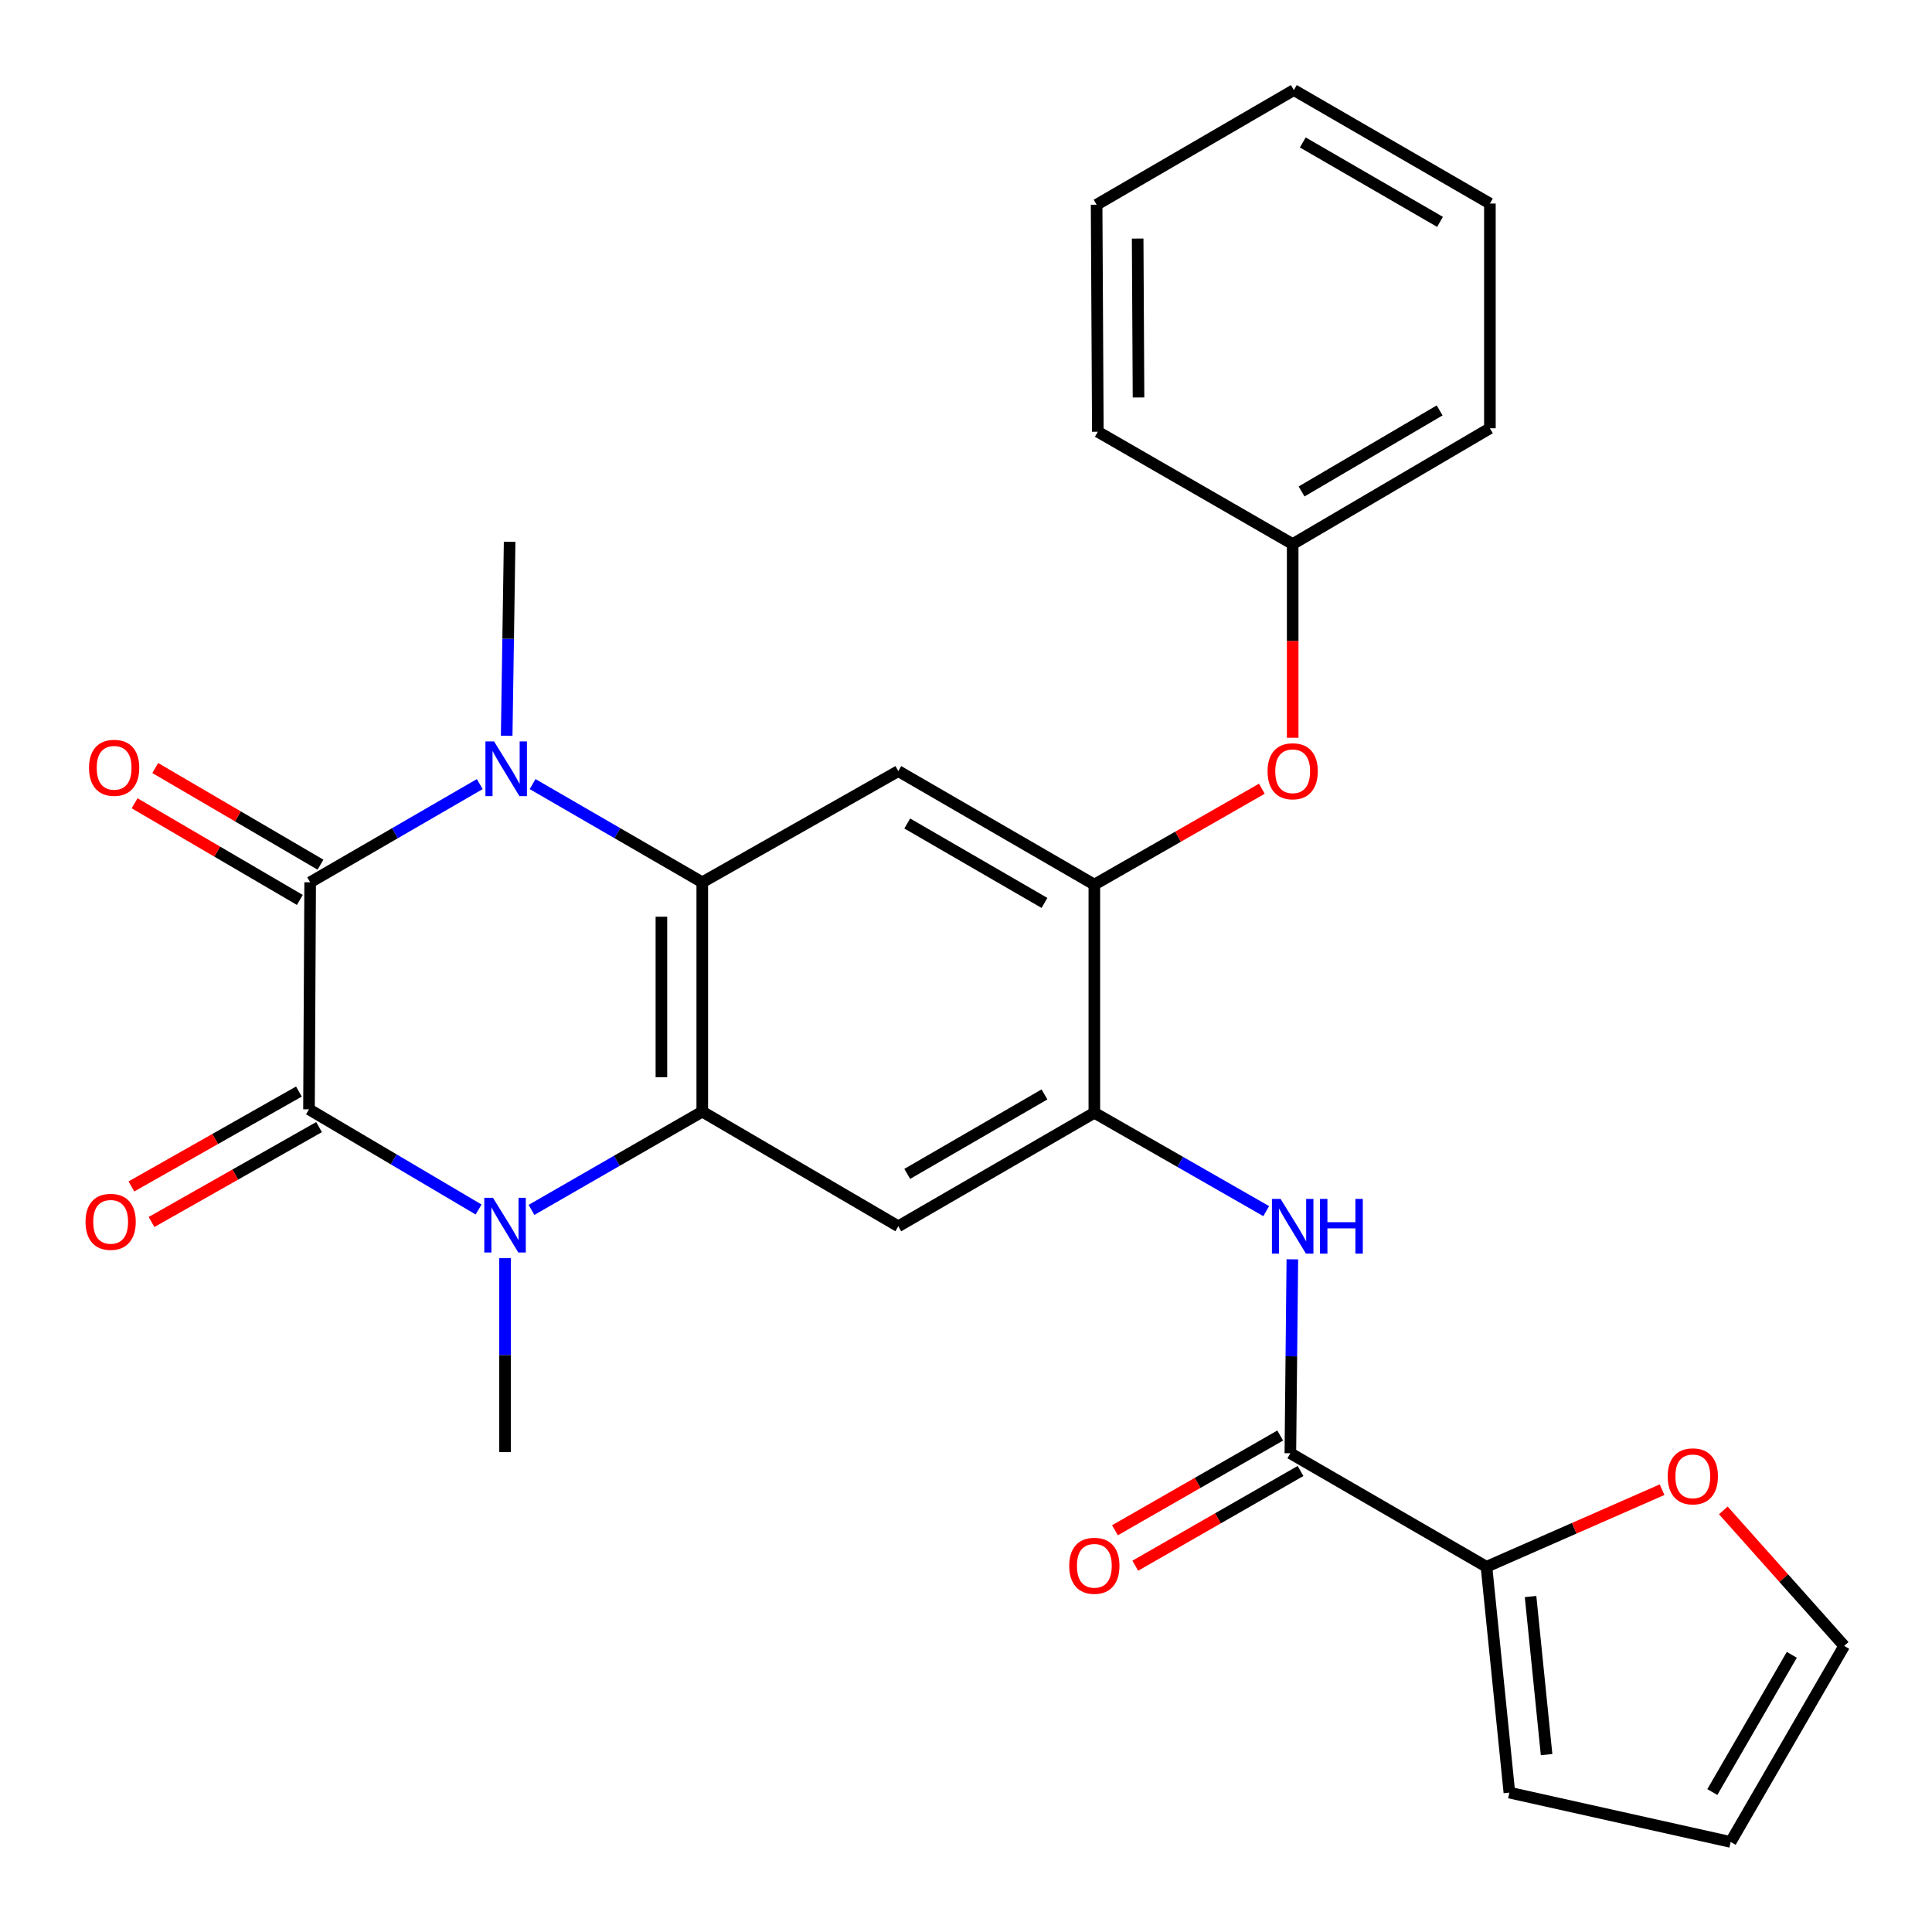 <?xml version='1.0' encoding='iso-8859-1'?>
<svg version='1.1' baseProfile='full'
              xmlns='http://www.w3.org/2000/svg'
                      xmlns:rdkit='http://www.rdkit.org/xml'
                      xmlns:xlink='http://www.w3.org/1999/xlink'
                  xml:space='preserve'
width='1000px' height='1000px' viewBox='0 0 1000 1000'>
<!-- END OF HEADER -->
<rect style='opacity:1.0;fill:#FFFFFF;stroke:none' width='1000' height='1000' x='0' y='0'> </rect>
<path class='bond-0' d='M 160.54,456.679 L 159.929,574.187' style='fill:none;fill-rule:evenodd;stroke:#000000;stroke-width:6px;stroke-linecap:butt;stroke-linejoin:miter;stroke-opacity:1' />
<path class='bond-1' d='M 160.54,456.679 L 204.434,431.263' style='fill:none;fill-rule:evenodd;stroke:#000000;stroke-width:6px;stroke-linecap:butt;stroke-linejoin:miter;stroke-opacity:1' />
<path class='bond-1' d='M 204.434,431.263 L 248.327,405.847' style='fill:none;fill-rule:evenodd;stroke:#0000FF;stroke-width:6px;stroke-linecap:butt;stroke-linejoin:miter;stroke-opacity:1' />
<path class='bond-13' d='M 165.879,447.551 L 123.113,422.538' style='fill:none;fill-rule:evenodd;stroke:#000000;stroke-width:6px;stroke-linecap:butt;stroke-linejoin:miter;stroke-opacity:1' />
<path class='bond-13' d='M 123.113,422.538 L 80.348,397.526' style='fill:none;fill-rule:evenodd;stroke:#FF0000;stroke-width:6px;stroke-linecap:butt;stroke-linejoin:miter;stroke-opacity:1' />
<path class='bond-13' d='M 155.201,465.807 L 112.436,440.795' style='fill:none;fill-rule:evenodd;stroke:#000000;stroke-width:6px;stroke-linecap:butt;stroke-linejoin:miter;stroke-opacity:1' />
<path class='bond-13' d='M 112.436,440.795 L 69.67,415.782' style='fill:none;fill-rule:evenodd;stroke:#FF0000;stroke-width:6px;stroke-linecap:butt;stroke-linejoin:miter;stroke-opacity:1' />
<path class='bond-2' d='M 159.929,574.187 L 203.827,600.113' style='fill:none;fill-rule:evenodd;stroke:#000000;stroke-width:6px;stroke-linecap:butt;stroke-linejoin:miter;stroke-opacity:1' />
<path class='bond-2' d='M 203.827,600.113 L 247.724,626.039' style='fill:none;fill-rule:evenodd;stroke:#0000FF;stroke-width:6px;stroke-linecap:butt;stroke-linejoin:miter;stroke-opacity:1' />
<path class='bond-14' d='M 154.717,564.986 L 111.364,589.543' style='fill:none;fill-rule:evenodd;stroke:#000000;stroke-width:6px;stroke-linecap:butt;stroke-linejoin:miter;stroke-opacity:1' />
<path class='bond-14' d='M 111.364,589.543 L 68.01,614.101' style='fill:none;fill-rule:evenodd;stroke:#FF0000;stroke-width:6px;stroke-linecap:butt;stroke-linejoin:miter;stroke-opacity:1' />
<path class='bond-14' d='M 165.141,583.388 L 121.787,607.946' style='fill:none;fill-rule:evenodd;stroke:#000000;stroke-width:6px;stroke-linecap:butt;stroke-linejoin:miter;stroke-opacity:1' />
<path class='bond-14' d='M 121.787,607.946 L 78.434,632.503' style='fill:none;fill-rule:evenodd;stroke:#FF0000;stroke-width:6px;stroke-linecap:butt;stroke-linejoin:miter;stroke-opacity:1' />
<path class='bond-3' d='M 275.67,405.845 L 319.581,431.262' style='fill:none;fill-rule:evenodd;stroke:#0000FF;stroke-width:6px;stroke-linecap:butt;stroke-linejoin:miter;stroke-opacity:1' />
<path class='bond-3' d='M 319.581,431.262 L 363.491,456.679' style='fill:none;fill-rule:evenodd;stroke:#000000;stroke-width:6px;stroke-linecap:butt;stroke-linejoin:miter;stroke-opacity:1' />
<path class='bond-21' d='M 262.258,380.833 L 263.021,330.628' style='fill:none;fill-rule:evenodd;stroke:#0000FF;stroke-width:6px;stroke-linecap:butt;stroke-linejoin:miter;stroke-opacity:1' />
<path class='bond-21' d='M 263.021,330.628 L 263.784,280.423' style='fill:none;fill-rule:evenodd;stroke:#000000;stroke-width:6px;stroke-linecap:butt;stroke-linejoin:miter;stroke-opacity:1' />
<path class='bond-20' d='M 261.411,651.22 L 261.411,701.419' style='fill:none;fill-rule:evenodd;stroke:#0000FF;stroke-width:6px;stroke-linecap:butt;stroke-linejoin:miter;stroke-opacity:1' />
<path class='bond-20' d='M 261.411,701.419 L 261.411,751.619' style='fill:none;fill-rule:evenodd;stroke:#000000;stroke-width:6px;stroke-linecap:butt;stroke-linejoin:miter;stroke-opacity:1' />
<path class='bond-28' d='M 275.095,626.247 L 319.293,600.81' style='fill:none;fill-rule:evenodd;stroke:#0000FF;stroke-width:6px;stroke-linecap:butt;stroke-linejoin:miter;stroke-opacity:1' />
<path class='bond-28' d='M 319.293,600.81 L 363.491,575.374' style='fill:none;fill-rule:evenodd;stroke:#000000;stroke-width:6px;stroke-linecap:butt;stroke-linejoin:miter;stroke-opacity:1' />
<path class='bond-4' d='M 363.491,456.679 L 363.491,575.374' style='fill:none;fill-rule:evenodd;stroke:#000000;stroke-width:6px;stroke-linecap:butt;stroke-linejoin:miter;stroke-opacity:1' />
<path class='bond-4' d='M 342.342,474.483 L 342.342,557.57' style='fill:none;fill-rule:evenodd;stroke:#000000;stroke-width:6px;stroke-linecap:butt;stroke-linejoin:miter;stroke-opacity:1' />
<path class='bond-6' d='M 363.491,456.679 L 464.961,399.118' style='fill:none;fill-rule:evenodd;stroke:#000000;stroke-width:6px;stroke-linecap:butt;stroke-linejoin:miter;stroke-opacity:1' />
<path class='bond-5' d='M 363.491,575.374 L 464.961,634.721' style='fill:none;fill-rule:evenodd;stroke:#000000;stroke-width:6px;stroke-linecap:butt;stroke-linejoin:miter;stroke-opacity:1' />
<path class='bond-29' d='M 464.961,634.721 L 566.431,575.961' style='fill:none;fill-rule:evenodd;stroke:#000000;stroke-width:6px;stroke-linecap:butt;stroke-linejoin:miter;stroke-opacity:1' />
<path class='bond-29' d='M 469.583,607.605 L 540.612,566.473' style='fill:none;fill-rule:evenodd;stroke:#000000;stroke-width:6px;stroke-linecap:butt;stroke-linejoin:miter;stroke-opacity:1' />
<path class='bond-9' d='M 464.961,399.118 L 566.431,457.866' style='fill:none;fill-rule:evenodd;stroke:#000000;stroke-width:6px;stroke-linecap:butt;stroke-linejoin:miter;stroke-opacity:1' />
<path class='bond-9' d='M 469.585,426.233 L 540.614,467.357' style='fill:none;fill-rule:evenodd;stroke:#000000;stroke-width:6px;stroke-linecap:butt;stroke-linejoin:miter;stroke-opacity:1' />
<path class='bond-7' d='M 566.431,575.961 L 566.431,457.866' style='fill:none;fill-rule:evenodd;stroke:#000000;stroke-width:6px;stroke-linecap:butt;stroke-linejoin:miter;stroke-opacity:1' />
<path class='bond-10' d='M 566.431,575.961 L 610.911,601.421' style='fill:none;fill-rule:evenodd;stroke:#000000;stroke-width:6px;stroke-linecap:butt;stroke-linejoin:miter;stroke-opacity:1' />
<path class='bond-10' d='M 610.911,601.421 L 655.391,626.881' style='fill:none;fill-rule:evenodd;stroke:#0000FF;stroke-width:6px;stroke-linecap:butt;stroke-linejoin:miter;stroke-opacity:1' />
<path class='bond-8' d='M 667.889,752.206 L 668.401,702.012' style='fill:none;fill-rule:evenodd;stroke:#000000;stroke-width:6px;stroke-linecap:butt;stroke-linejoin:miter;stroke-opacity:1' />
<path class='bond-8' d='M 668.401,702.012 L 668.914,651.819' style='fill:none;fill-rule:evenodd;stroke:#0000FF;stroke-width:6px;stroke-linecap:butt;stroke-linejoin:miter;stroke-opacity:1' />
<path class='bond-11' d='M 667.889,752.206 L 769.395,810.966' style='fill:none;fill-rule:evenodd;stroke:#000000;stroke-width:6px;stroke-linecap:butt;stroke-linejoin:miter;stroke-opacity:1' />
<path class='bond-16' d='M 662.63,743.032 L 619.863,767.548' style='fill:none;fill-rule:evenodd;stroke:#000000;stroke-width:6px;stroke-linecap:butt;stroke-linejoin:miter;stroke-opacity:1' />
<path class='bond-16' d='M 619.863,767.548 L 577.096,792.064' style='fill:none;fill-rule:evenodd;stroke:#FF0000;stroke-width:6px;stroke-linecap:butt;stroke-linejoin:miter;stroke-opacity:1' />
<path class='bond-16' d='M 673.149,761.38 L 630.381,785.897' style='fill:none;fill-rule:evenodd;stroke:#000000;stroke-width:6px;stroke-linecap:butt;stroke-linejoin:miter;stroke-opacity:1' />
<path class='bond-16' d='M 630.381,785.897 L 587.614,810.413' style='fill:none;fill-rule:evenodd;stroke:#FF0000;stroke-width:6px;stroke-linecap:butt;stroke-linejoin:miter;stroke-opacity:1' />
<path class='bond-12' d='M 566.431,457.866 L 609.781,433.058' style='fill:none;fill-rule:evenodd;stroke:#000000;stroke-width:6px;stroke-linecap:butt;stroke-linejoin:miter;stroke-opacity:1' />
<path class='bond-12' d='M 609.781,433.058 L 653.131,408.249' style='fill:none;fill-rule:evenodd;stroke:#FF0000;stroke-width:6px;stroke-linecap:butt;stroke-linejoin:miter;stroke-opacity:1' />
<path class='bond-15' d='M 769.395,810.966 L 814.839,791.014' style='fill:none;fill-rule:evenodd;stroke:#000000;stroke-width:6px;stroke-linecap:butt;stroke-linejoin:miter;stroke-opacity:1' />
<path class='bond-15' d='M 814.839,791.014 L 860.283,771.061' style='fill:none;fill-rule:evenodd;stroke:#FF0000;stroke-width:6px;stroke-linecap:butt;stroke-linejoin:miter;stroke-opacity:1' />
<path class='bond-17' d='M 769.395,810.966 L 781.25,927.851' style='fill:none;fill-rule:evenodd;stroke:#000000;stroke-width:6px;stroke-linecap:butt;stroke-linejoin:miter;stroke-opacity:1' />
<path class='bond-17' d='M 792.214,826.365 L 800.513,908.184' style='fill:none;fill-rule:evenodd;stroke:#000000;stroke-width:6px;stroke-linecap:butt;stroke-linejoin:miter;stroke-opacity:1' />
<path class='bond-22' d='M 669.088,381.86 L 669.088,331.735' style='fill:none;fill-rule:evenodd;stroke:#FF0000;stroke-width:6px;stroke-linecap:butt;stroke-linejoin:miter;stroke-opacity:1' />
<path class='bond-22' d='M 669.088,331.735 L 669.088,281.609' style='fill:none;fill-rule:evenodd;stroke:#000000;stroke-width:6px;stroke-linecap:butt;stroke-linejoin:miter;stroke-opacity:1' />
<path class='bond-18' d='M 891.988,781.776 L 923.267,816.845' style='fill:none;fill-rule:evenodd;stroke:#FF0000;stroke-width:6px;stroke-linecap:butt;stroke-linejoin:miter;stroke-opacity:1' />
<path class='bond-18' d='M 923.267,816.845 L 954.545,851.914' style='fill:none;fill-rule:evenodd;stroke:#000000;stroke-width:6px;stroke-linecap:butt;stroke-linejoin:miter;stroke-opacity:1' />
<path class='bond-19' d='M 781.25,927.851 L 895.785,953.383' style='fill:none;fill-rule:evenodd;stroke:#000000;stroke-width:6px;stroke-linecap:butt;stroke-linejoin:miter;stroke-opacity:1' />
<path class='bond-31' d='M 954.545,851.914 L 895.785,953.383' style='fill:none;fill-rule:evenodd;stroke:#000000;stroke-width:6px;stroke-linecap:butt;stroke-linejoin:miter;stroke-opacity:1' />
<path class='bond-31' d='M 927.429,856.535 L 886.297,927.564' style='fill:none;fill-rule:evenodd;stroke:#000000;stroke-width:6px;stroke-linecap:butt;stroke-linejoin:miter;stroke-opacity:1' />
<path class='bond-23' d='M 669.088,281.609 L 771.169,221.674' style='fill:none;fill-rule:evenodd;stroke:#000000;stroke-width:6px;stroke-linecap:butt;stroke-linejoin:miter;stroke-opacity:1' />
<path class='bond-23' d='M 673.692,254.381 L 745.148,212.427' style='fill:none;fill-rule:evenodd;stroke:#000000;stroke-width:6px;stroke-linecap:butt;stroke-linejoin:miter;stroke-opacity:1' />
<path class='bond-24' d='M 669.088,281.609 L 568.241,223.472' style='fill:none;fill-rule:evenodd;stroke:#000000;stroke-width:6px;stroke-linecap:butt;stroke-linejoin:miter;stroke-opacity:1' />
<path class='bond-26' d='M 771.169,221.674 L 771.169,105.353' style='fill:none;fill-rule:evenodd;stroke:#000000;stroke-width:6px;stroke-linecap:butt;stroke-linejoin:miter;stroke-opacity:1' />
<path class='bond-25' d='M 568.241,223.472 L 567.606,105.964' style='fill:none;fill-rule:evenodd;stroke:#000000;stroke-width:6px;stroke-linecap:butt;stroke-linejoin:miter;stroke-opacity:1' />
<path class='bond-25' d='M 589.295,205.732 L 588.85,123.476' style='fill:none;fill-rule:evenodd;stroke:#000000;stroke-width:6px;stroke-linecap:butt;stroke-linejoin:miter;stroke-opacity:1' />
<path class='bond-27' d='M 567.606,105.964 L 669.699,46.617' style='fill:none;fill-rule:evenodd;stroke:#000000;stroke-width:6px;stroke-linecap:butt;stroke-linejoin:miter;stroke-opacity:1' />
<path class='bond-30' d='M 771.169,105.353 L 669.699,46.617' style='fill:none;fill-rule:evenodd;stroke:#000000;stroke-width:6px;stroke-linecap:butt;stroke-linejoin:miter;stroke-opacity:1' />
<path class='bond-30' d='M 745.353,114.847 L 674.324,73.731' style='fill:none;fill-rule:evenodd;stroke:#000000;stroke-width:6px;stroke-linecap:butt;stroke-linejoin:miter;stroke-opacity:1' />
<path  class='atom-2' d='M 255.738 383.771
L 265.018 398.771
Q 265.938 400.251, 267.418 402.931
Q 268.898 405.611, 268.978 405.771
L 268.978 383.771
L 272.738 383.771
L 272.738 412.091
L 268.858 412.091
L 258.898 395.691
Q 257.738 393.771, 256.498 391.571
Q 255.298 389.371, 254.938 388.691
L 254.938 412.091
L 251.258 412.091
L 251.258 383.771
L 255.738 383.771
' fill='#0000FF'/>
<path  class='atom-3' d='M 255.151 619.962
L 264.431 634.962
Q 265.351 636.442, 266.831 639.122
Q 268.311 641.802, 268.391 641.962
L 268.391 619.962
L 272.151 619.962
L 272.151 648.282
L 268.271 648.282
L 258.311 631.882
Q 257.151 629.962, 255.911 627.762
Q 254.711 625.562, 254.351 624.882
L 254.351 648.282
L 250.671 648.282
L 250.671 619.962
L 255.151 619.962
' fill='#0000FF'/>
<path  class='atom-11' d='M 662.828 620.561
L 672.108 635.561
Q 673.028 637.041, 674.508 639.721
Q 675.988 642.401, 676.068 642.561
L 676.068 620.561
L 679.828 620.561
L 679.828 648.881
L 675.948 648.881
L 665.988 632.481
Q 664.828 630.561, 663.588 628.361
Q 662.388 626.161, 662.028 625.481
L 662.028 648.881
L 658.348 648.881
L 658.348 620.561
L 662.828 620.561
' fill='#0000FF'/>
<path  class='atom-11' d='M 683.228 620.561
L 687.068 620.561
L 687.068 632.601
L 701.548 632.601
L 701.548 620.561
L 705.388 620.561
L 705.388 648.881
L 701.548 648.881
L 701.548 635.801
L 687.068 635.801
L 687.068 648.881
L 683.228 648.881
L 683.228 620.561
' fill='#0000FF'/>
<path  class='atom-13' d='M 656.088 399.198
Q 656.088 392.398, 659.448 388.598
Q 662.808 384.798, 669.088 384.798
Q 675.368 384.798, 678.728 388.598
Q 682.088 392.398, 682.088 399.198
Q 682.088 406.078, 678.688 409.998
Q 675.288 413.878, 669.088 413.878
Q 662.848 413.878, 659.448 409.998
Q 656.088 406.118, 656.088 399.198
M 669.088 410.678
Q 673.408 410.678, 675.728 407.798
Q 678.088 404.878, 678.088 399.198
Q 678.088 393.638, 675.728 390.838
Q 673.408 387.998, 669.088 387.998
Q 664.768 387.998, 662.408 390.798
Q 660.088 393.598, 660.088 399.198
Q 660.088 404.918, 662.408 407.798
Q 664.768 410.678, 669.088 410.678
' fill='#FF0000'/>
<path  class='atom-14' d='M 46.07 397.412
Q 46.07 390.612, 49.43 386.812
Q 52.79 383.012, 59.07 383.012
Q 65.35 383.012, 68.71 386.812
Q 72.07 390.612, 72.07 397.412
Q 72.07 404.292, 68.67 408.212
Q 65.27 412.092, 59.07 412.092
Q 52.83 412.092, 49.43 408.212
Q 46.07 404.332, 46.07 397.412
M 59.07 408.892
Q 63.39 408.892, 65.71 406.012
Q 68.07 403.092, 68.07 397.412
Q 68.07 391.852, 65.71 389.052
Q 63.39 386.212, 59.07 386.212
Q 54.75 386.212, 52.39 389.012
Q 50.07 391.812, 50.07 397.412
Q 50.07 403.132, 52.39 406.012
Q 54.75 408.892, 59.07 408.892
' fill='#FF0000'/>
<path  class='atom-15' d='M 44.272 632.416
Q 44.272 625.616, 47.632 621.816
Q 50.992 618.016, 57.272 618.016
Q 63.552 618.016, 66.912 621.816
Q 70.272 625.616, 70.272 632.416
Q 70.272 639.296, 66.872 643.216
Q 63.472 647.096, 57.272 647.096
Q 51.032 647.096, 47.632 643.216
Q 44.272 639.336, 44.272 632.416
M 57.272 643.896
Q 61.592 643.896, 63.912 641.016
Q 66.272 638.096, 66.272 632.416
Q 66.272 626.856, 63.912 624.056
Q 61.592 621.216, 57.272 621.216
Q 52.952 621.216, 50.592 624.016
Q 48.272 626.816, 48.272 632.416
Q 48.272 638.136, 50.592 641.016
Q 52.952 643.896, 57.272 643.896
' fill='#FF0000'/>
<path  class='atom-16' d='M 863.199 764.153
Q 863.199 757.353, 866.559 753.553
Q 869.919 749.753, 876.199 749.753
Q 882.479 749.753, 885.839 753.553
Q 889.199 757.353, 889.199 764.153
Q 889.199 771.033, 885.799 774.953
Q 882.399 778.833, 876.199 778.833
Q 869.959 778.833, 866.559 774.953
Q 863.199 771.073, 863.199 764.153
M 876.199 775.633
Q 880.519 775.633, 882.839 772.753
Q 885.199 769.833, 885.199 764.153
Q 885.199 758.593, 882.839 755.793
Q 880.519 752.953, 876.199 752.953
Q 871.879 752.953, 869.519 755.753
Q 867.199 758.553, 867.199 764.153
Q 867.199 769.873, 869.519 772.753
Q 871.879 775.633, 876.199 775.633
' fill='#FF0000'/>
<path  class='atom-17' d='M 553.431 810.447
Q 553.431 803.647, 556.791 799.847
Q 560.151 796.047, 566.431 796.047
Q 572.711 796.047, 576.071 799.847
Q 579.431 803.647, 579.431 810.447
Q 579.431 817.327, 576.031 821.247
Q 572.631 825.127, 566.431 825.127
Q 560.191 825.127, 556.791 821.247
Q 553.431 817.367, 553.431 810.447
M 566.431 821.927
Q 570.751 821.927, 573.071 819.047
Q 575.431 816.127, 575.431 810.447
Q 575.431 804.887, 573.071 802.087
Q 570.751 799.247, 566.431 799.247
Q 562.111 799.247, 559.751 802.047
Q 557.431 804.847, 557.431 810.447
Q 557.431 816.167, 559.751 819.047
Q 562.111 821.927, 566.431 821.927
' fill='#FF0000'/>
</svg>
